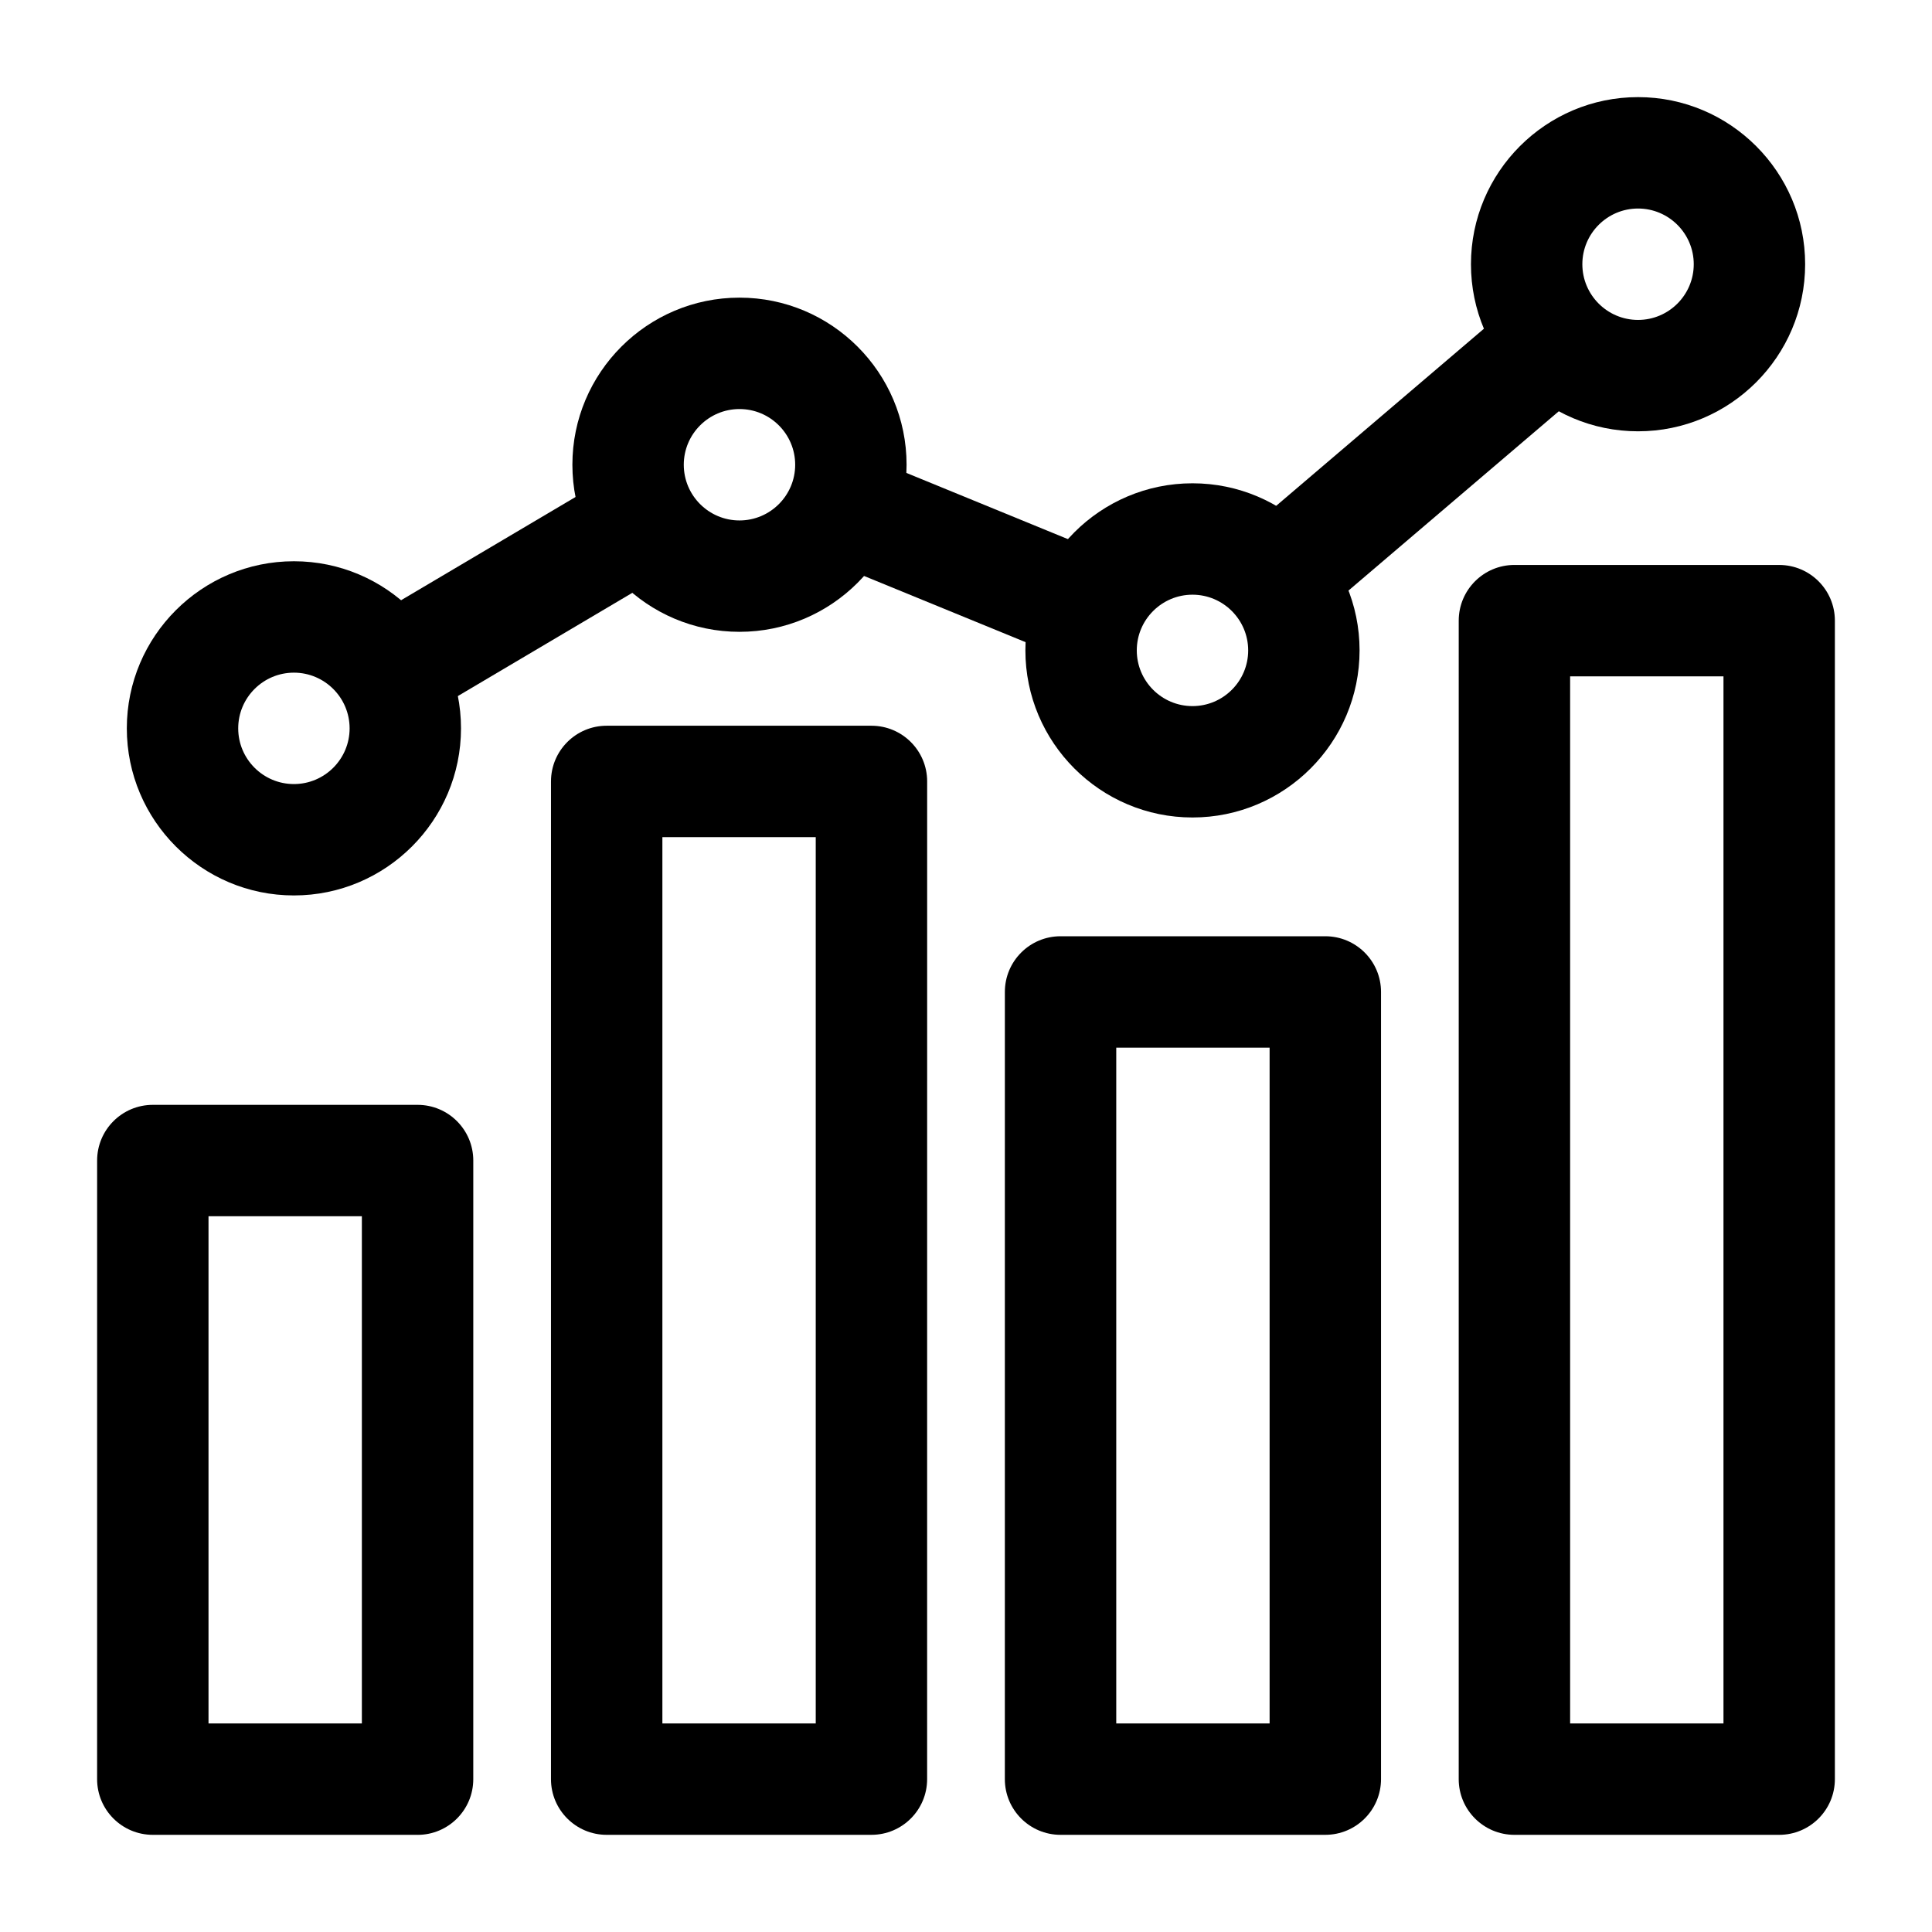 <?xml version="1.0" encoding="UTF-8"?>
<!-- Uploaded to: ICON Repo, www.svgrepo.com, Generator: ICON Repo Mixer Tools -->
<svg fill="#000000" width="800px" height="800px" version="1.1" viewBox="144 144 512 512" xmlns="http://www.w3.org/2000/svg">
 <g>
  <path d="m374.94 630.25h-70.164c-8.152 0-14.762-6.609-14.762-14.762l0.004-264.4c0-8.152 6.609-14.762 14.762-14.762h70.164c8.152 0 14.762 6.609 14.762 14.762l-0.008 264.4c0 8.152-6.606 14.758-14.758 14.758zm-55.402-29.52h40.641v-234.88h-40.641z"/>
  <path d="m495.22 630.25h-70.164c-8.152 0-14.762-6.609-14.762-14.762l0.004-208.61c0-8.152 6.609-14.762 14.762-14.762h70.164c8.152 0 14.762 6.609 14.762 14.762v208.61c-0.004 8.152-6.613 14.758-14.766 14.758zm-55.402-29.52h40.641v-179.09h-40.641z"/>
  <path d="m615.5 630.25h-70.164c-8.152 0-14.762-6.609-14.762-14.762l0.004-307.01c0-8.152 6.609-14.762 14.762-14.762l70.16 0.004c8.152 0 14.762 6.609 14.762 14.762v307.01c-0.004 8.152-6.609 14.758-14.762 14.758zm-55.402-29.52h40.641v-277.49h-40.641z"/>
  <path d="m254.66 630.25h-70.164c-8.152 0-14.762-6.609-14.762-14.762l0.004-163.93c0-8.152 6.609-14.762 14.762-14.762h70.164c8.152 0 14.762 6.609 14.762 14.762l-0.004 163.94c0 8.152-6.609 14.758-14.762 14.758zm-55.402-29.52h40.641v-134.42h-40.641z"/>
  <path d="m472.91 285.97 74.008-63.098 19.152 22.465-74.008 63.098z"/>
  <path d="m361.69 292.01 11.195-27.316 65.418 26.809-11.195 27.316z"/>
  <path d="m239.77 309.29 67.266-39.801 15.031 25.406-67.266 39.801z"/>
  <path d="m339.97 311.44c-24.418 0-44.281-19.863-44.281-44.281s19.863-44.281 44.281-44.281c24.418 0 44.281 19.863 44.281 44.281s-19.863 44.281-44.281 44.281zm0-59.039c-8.141 0-14.762 6.621-14.762 14.762s6.621 14.762 14.762 14.762 14.762-6.621 14.762-14.762-6.621-14.762-14.762-14.762z"/>
  <path d="m221.89 381.3c-24.418 0-44.281-19.863-44.281-44.281s19.863-44.281 44.281-44.281 44.281 19.863 44.281 44.281-19.867 44.281-44.281 44.281zm0-59.039c-8.141 0-14.762 6.621-14.762 14.762 0 8.141 6.621 14.762 14.762 14.762s14.762-6.621 14.762-14.762c-0.004-8.141-6.625-14.762-14.762-14.762z"/>
  <path d="m460.02 360.64c-24.418 0-44.281-19.863-44.281-44.281s19.863-44.281 44.281-44.281c24.418 0 44.281 19.863 44.281 44.281s-19.867 44.281-44.281 44.281zm0-59.039c-8.141 0-14.762 6.621-14.762 14.762s6.621 14.762 14.762 14.762c8.141 0 14.762-6.621 14.762-14.762-0.004-8.141-6.625-14.762-14.762-14.762z"/>
  <path d="m578.1 258.3c-24.418 0-44.281-19.863-44.281-44.281s19.863-44.281 44.281-44.281c24.418 0 44.281 19.863 44.281 44.281s-19.863 44.281-44.281 44.281zm0-59.039c-8.141 0-14.762 6.621-14.762 14.762 0 8.141 6.621 14.762 14.762 14.762 8.141 0 14.762-6.621 14.762-14.762 0-8.141-6.621-14.762-14.762-14.762z"/>
 </g>
</svg>